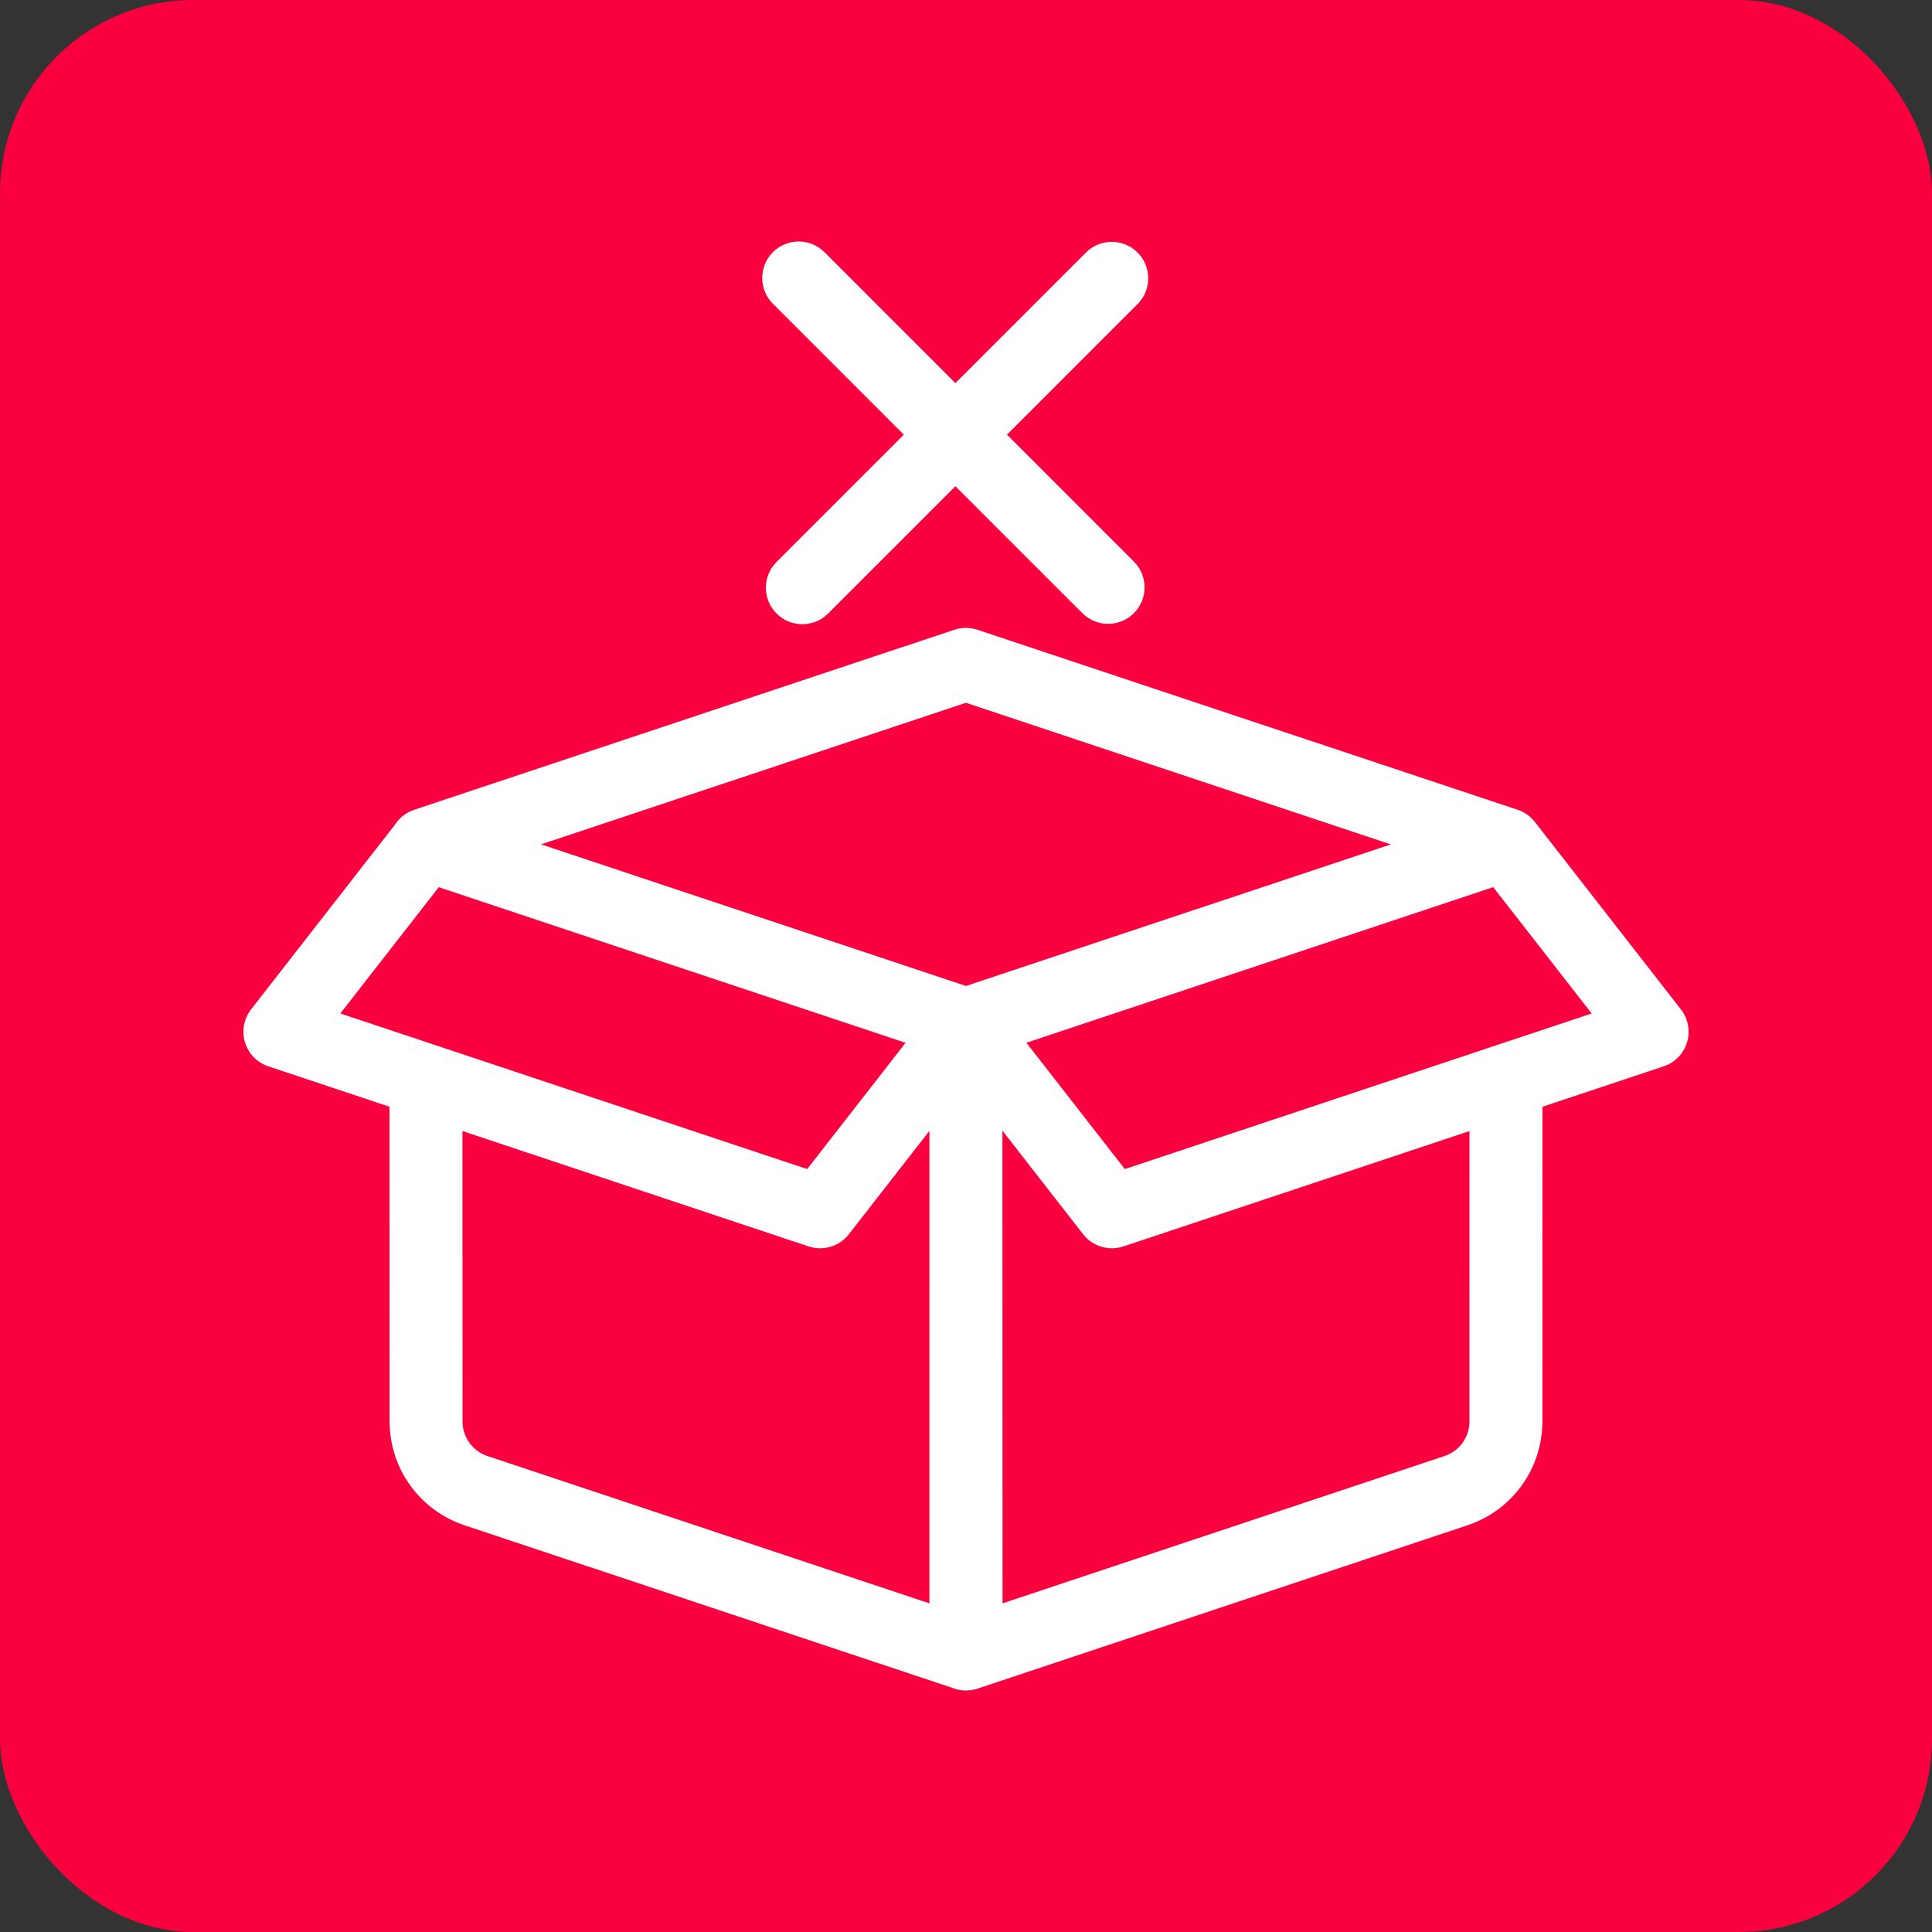 <?xml version="1.0" encoding="UTF-8"?>
<!DOCTYPE svg PUBLIC "-//W3C//DTD SVG 1.0//EN" "http://www.w3.org/TR/2001/REC-SVG-20010904/DTD/svg10.dtd">
<!-- Creator: CorelDRAW -->
<svg xmlns="http://www.w3.org/2000/svg" xml:space="preserve" width="200px" height="200px" version="1.0" style="shape-rendering:geometricPrecision; text-rendering:geometricPrecision; image-rendering:optimizeQuality; fill-rule:evenodd; clip-rule:evenodd"
viewBox="0 0 200 200"
 xmlns:xlink="http://www.w3.org/1999/xlink"
 xmlns:xodm="http://www.corel.com/coreldraw/odm/2003">
 <rect x="0" y="0" width="200" height="200" fill="#333333" stroke="none"/>
 <defs>
  <style type="text/css">
   <![CDATA[
    .fil0 {fill:#FA003F}
    .fil1 {fill:white}
   ]]>
  </style>
 </defs>
 <g id="Camada_x0020_1">
  <rect class="fil0" width="200" height="200" rx="20" ry="20"/>
  <path class="fil1" d="M80.01 26.106c1.474,-1.475 3.864,-1.475 5.338,0l13.554 13.554 13.518 -13.518c1.474,-1.474 3.865,-1.474 5.339,0 1.474,1.474 1.474,3.864 0,5.339l-13.518 13.517 13.138 13.139c1.474,1.474 1.474,3.864 0,5.338 -1.474,1.474 -3.864,1.474 -5.338,0l-13.139 -13.138 -13.174 13.175c-1.474,1.474 -3.865,1.474 -5.339,0 -1.474,-1.475 -1.474,-3.865 0,-5.339l13.175 -13.175 -13.554 -13.554c-1.474,-1.474 -1.474,-3.864 0,-5.338zm21.173 39.085c-0.774,-0.258 -1.612,-0.258 -2.387,0l-55.926 18.639c-0.84,0.28 -1.531,0.835 -1.986,1.546l-14.889 19.112c-0.754,0.967 -0.991,2.239 -0.636,3.412 0.355,1.174 1.257,2.102 2.42,2.489l12.542 4.18 0.01 32.583c0.002,4.874 3.121,9.199 7.744,10.74l50.515 16.838c0.447,0.179 0.923,0.27 1.403,0.27 0.485,0.002 0.967,-0.09 1.418,-0.27l50.513 -16.838c4.624,-1.541 7.743,-5.868 7.743,-10.742l0.002 -32.577 12.552 -4.184c1.163,-0.387 2.065,-1.315 2.42,-2.489 0.355,-1.173 0.118,-2.445 -0.636,-3.412l-15.083 -19.36c-0.449,-0.592 -1.073,-1.051 -1.813,-1.298l-55.926 -18.639zm-55.765 26.651l48.328 16.106 -10.185 13.074 -48.329 -16.107 10.186 -13.073zm54.581 10.226l43.978 -14.656 -43.987 -14.66 -43.978 14.656 43.987 14.66zm-52.118 45.082l-0.009 -30.064 35.833 11.942c1.518,0.506 3.189,0.001 4.171,-1.261l8.34 -10.705 -0.001 48.919 -45.753 -15.251c-1.541,-0.514 -2.58,-1.956 -2.581,-3.58zm104.238 -30.062l-35.824 11.94c-1.518,0.506 -3.189,0.001 -4.171,-1.261l-8.354 -10.723 0.013 48.937 45.753 -15.251c1.542,-0.513 2.581,-1.956 2.581,-3.58l0.002 -30.062zm-35.68 3.934l-10.189 -13.078 48.328 -16.107 10.19 13.078 -48.329 16.107z"/>
 </g>
</svg>
